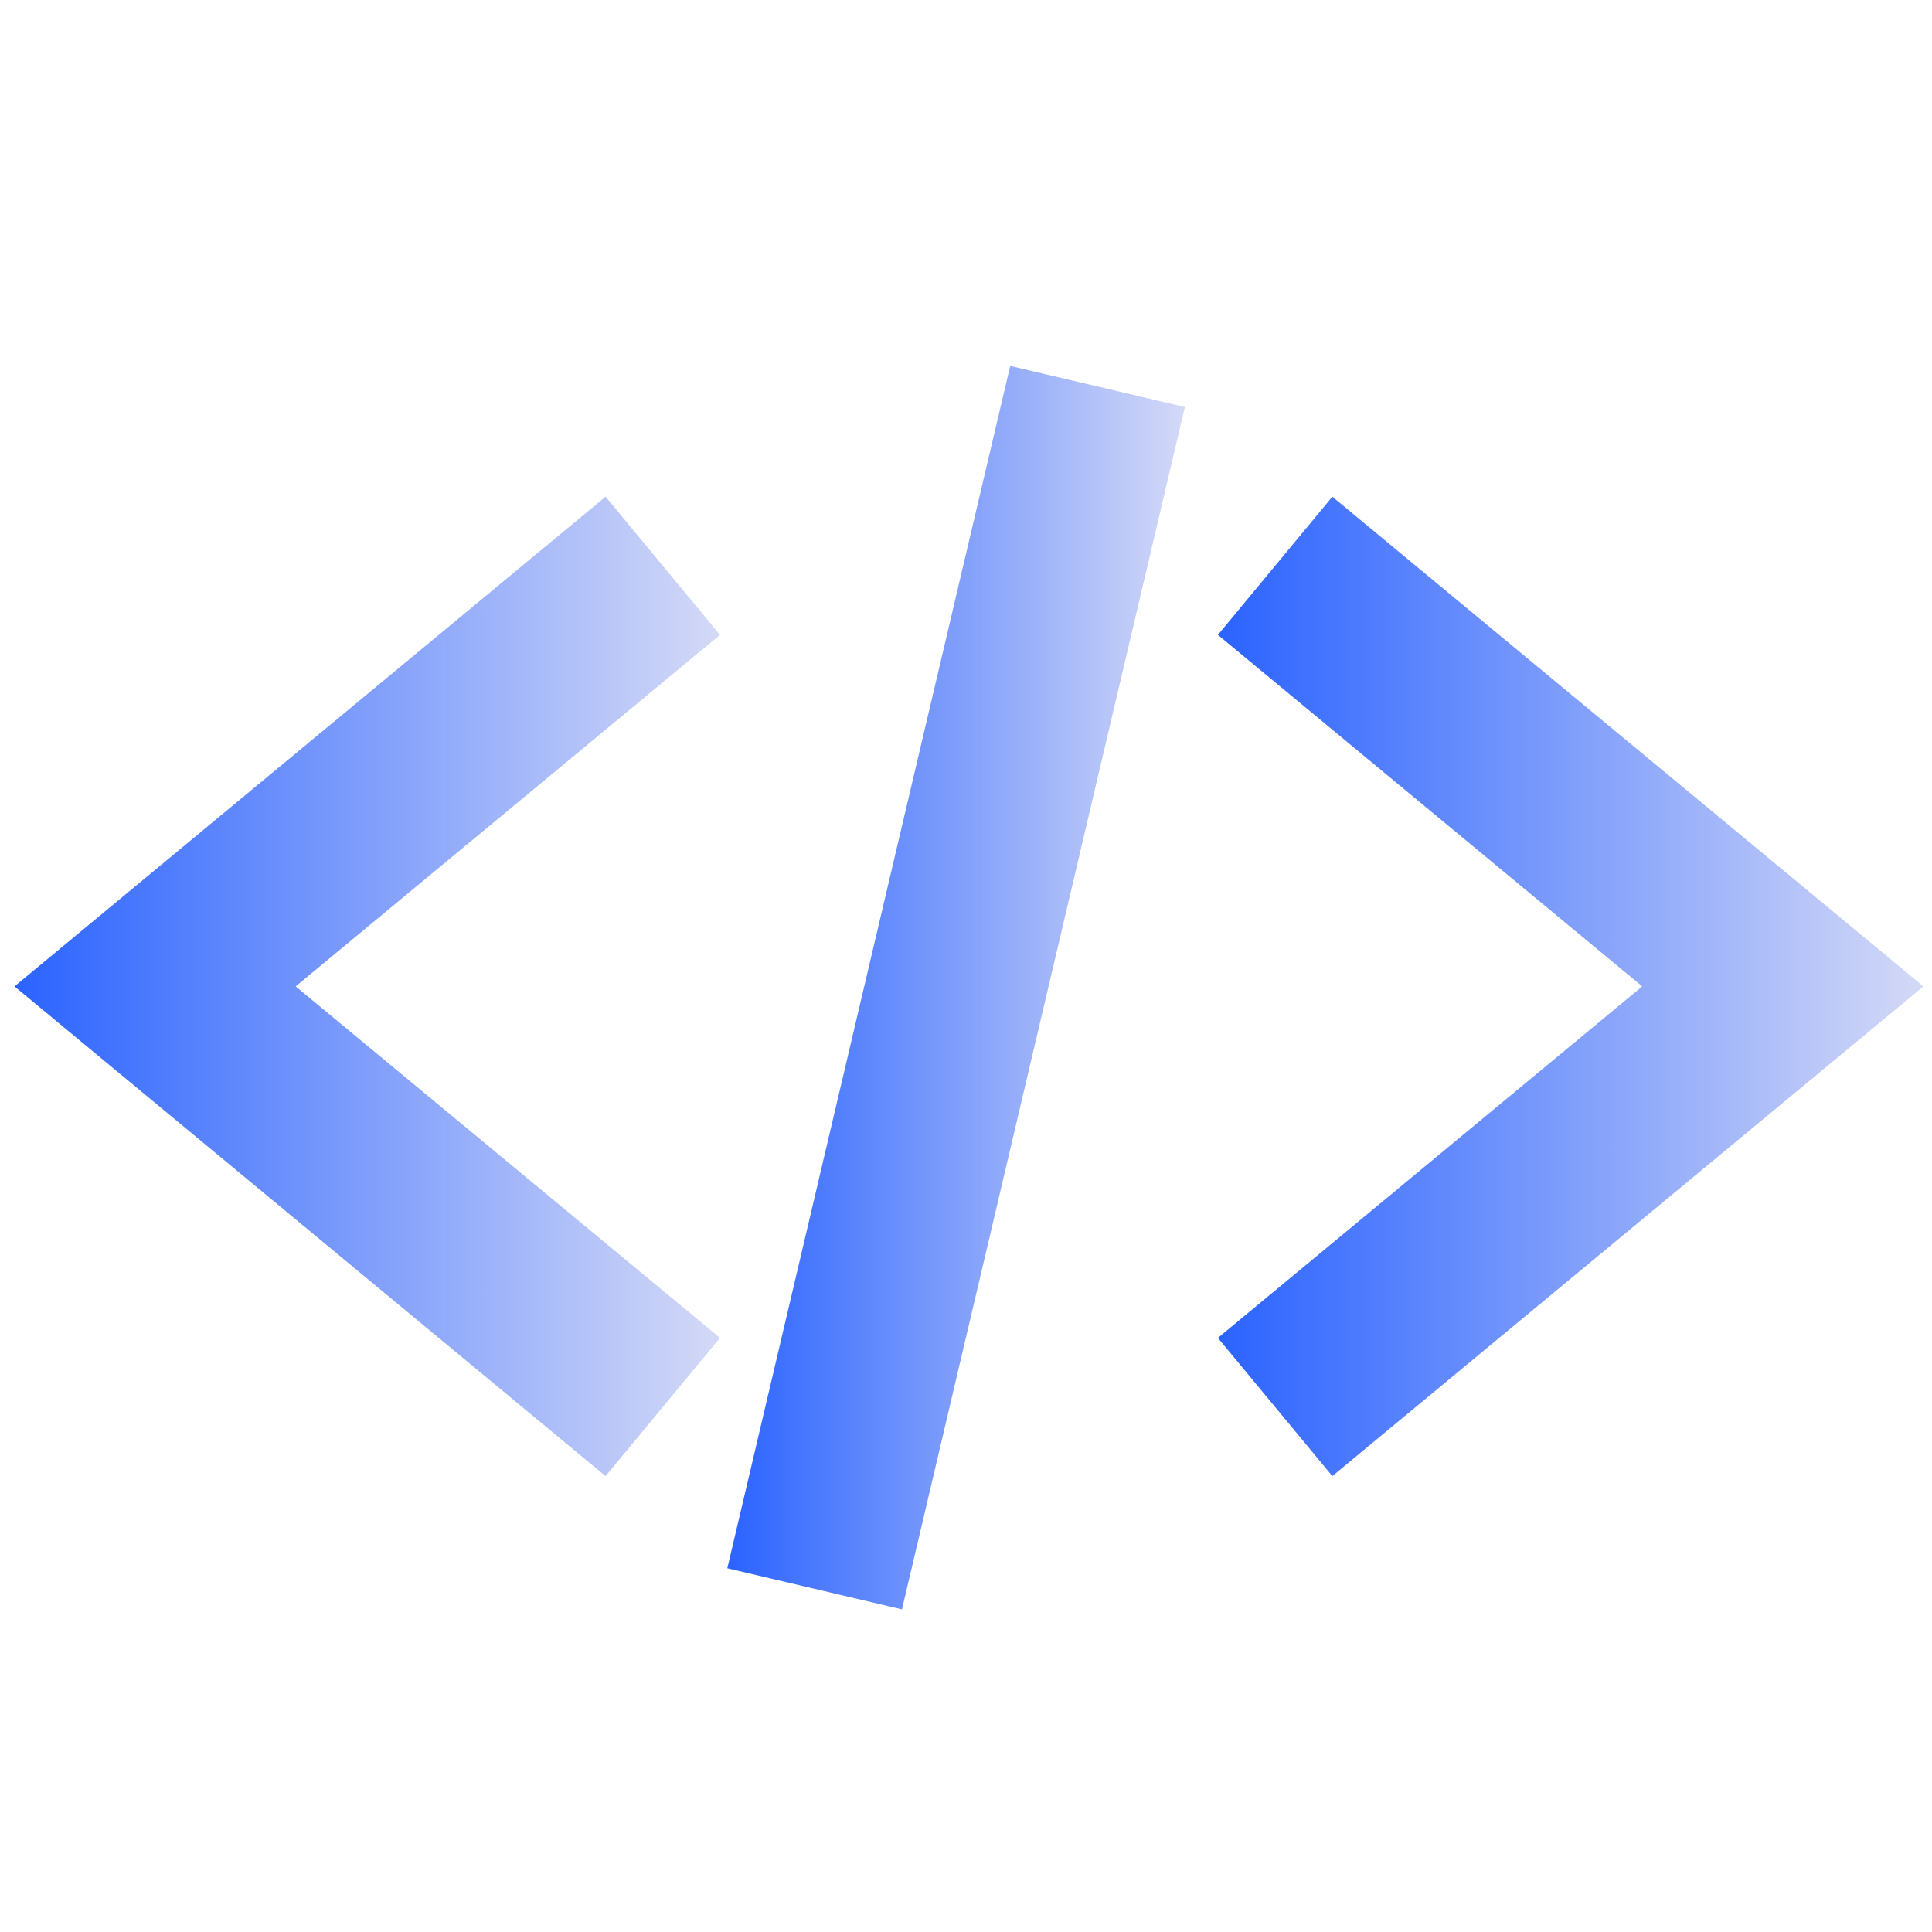 <svg xmlns="http://www.w3.org/2000/svg" xmlns:xlink="http://www.w3.org/1999/xlink" viewBox="0 0 340.16 340.16"><defs><style>.cls-1{opacity:0;}.cls-2{fill:#fff;}.cls-3{fill:url(#未命名的渐变_20);}.cls-4{fill:url(#未命名的渐变_20-2);}.cls-5{fill:url(#未命名的渐变_20-3);}</style><linearGradient id="未命名的渐变_20" x1="214.43" y1="173.67" x2="338.66" y2="173.67" gradientUnits="userSpaceOnUse"><stop offset="0" stop-color="#2b63ff"/><stop offset="1" stop-color="#d4d9f6"/></linearGradient><linearGradient id="未命名的渐变_20-2" x1="2.55" y1="173.67" x2="126.77" y2="173.67" xlink:href="#未命名的渐变_20"/><linearGradient id="未命名的渐变_20-3" x1="128.05" y1="173.88" x2="208.61" y2="173.88" gradientTransform="translate(299.04 -29.79) rotate(76.76)" xlink:href="#未命名的渐变_20"/></defs><title>资源 5</title><g id="图层_2" data-name="图层 2"><g id="图层_1-2" data-name="图层 1"><g class="cls-1"><rect class="cls-2" width="340.16" height="340.16"/></g><polygon class="cls-3" points="234.58 259.89 214.43 235.56 289.14 173.67 214.43 111.78 234.58 87.45 338.65 173.67 234.58 259.89"/><polygon class="cls-4" points="106.62 259.89 2.55 173.67 106.62 87.45 126.77 111.78 52.06 173.67 126.77 235.56 106.62 259.89"/><rect class="cls-5" x="59.59" y="158.08" width="217.47" height="31.59" transform="translate(-39.47 297.92) rotate(-76.76)"/></g></g></svg>